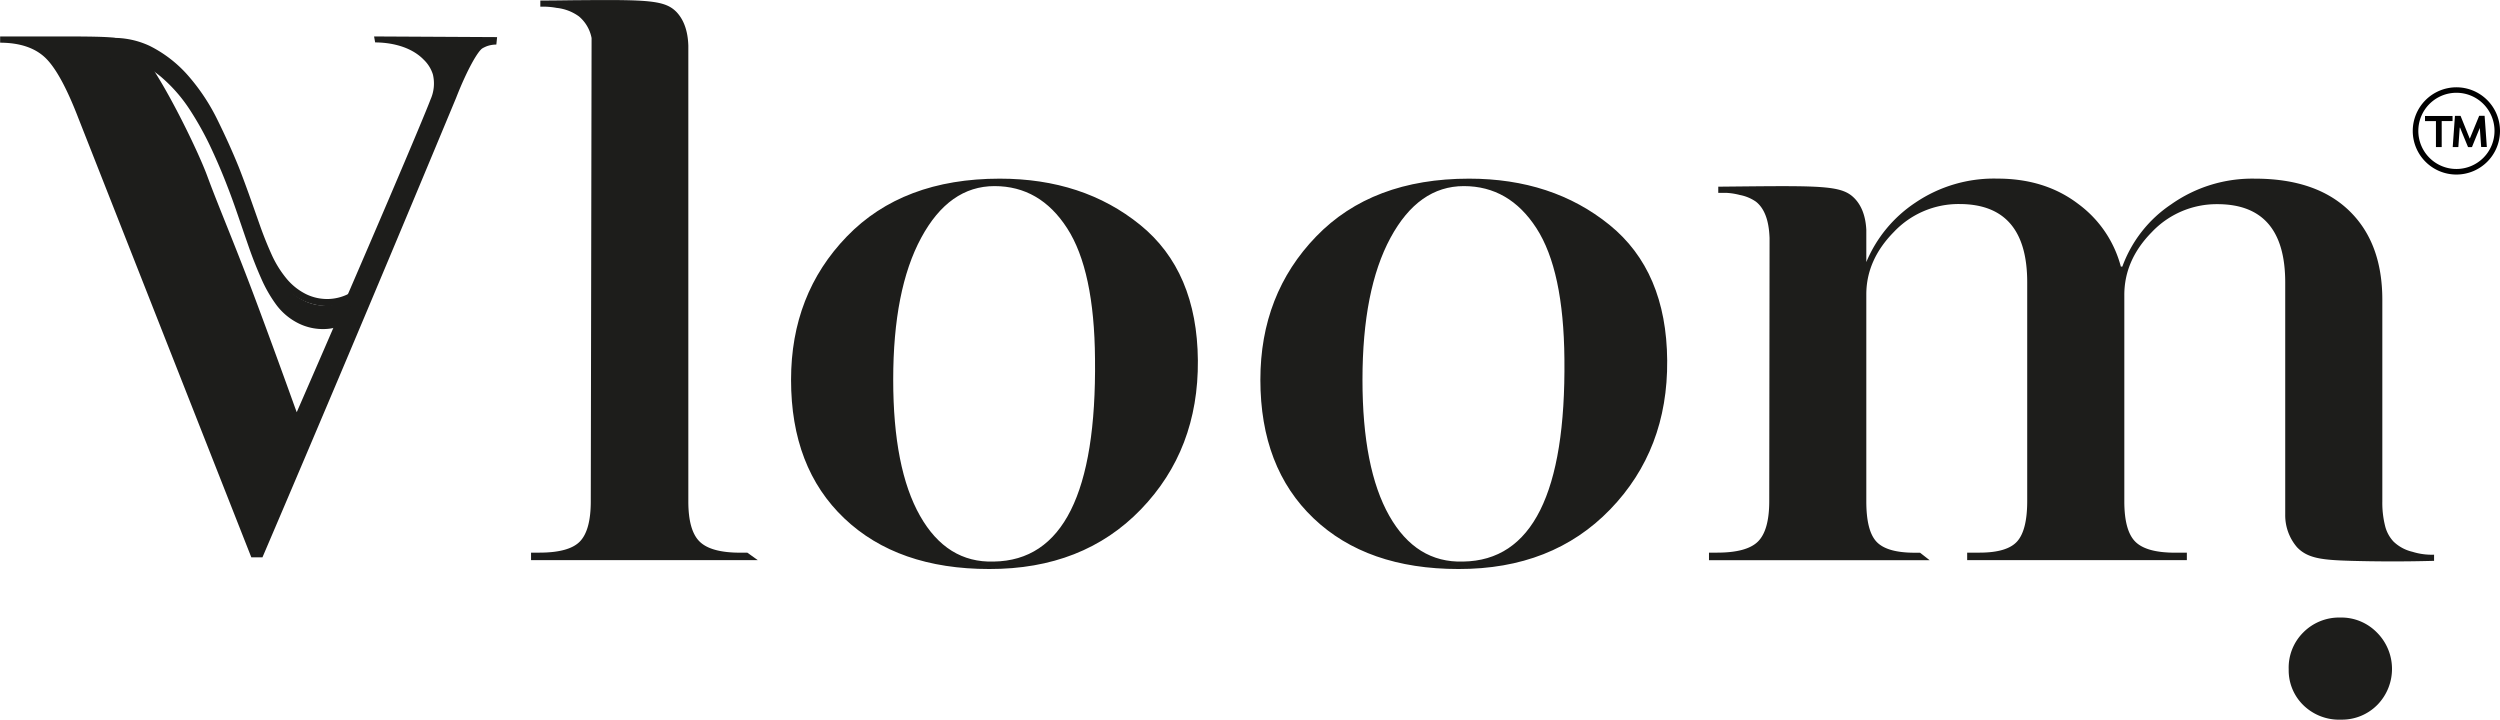 <svg id="Capa_1" data-name="Capa 1" xmlns="http://www.w3.org/2000/svg" viewBox="0 0 560.45 161.33"><path d="M181.31,161.85V264q0,6.51,2.51,9t9,2.51h1.72l2.33,1.67H146.05V275.5h1.86c4.45,0,7.49-.84,9.1-2.51s2.43-4.67,2.43-9l.18-103.86a8.38,8.38,0,0,0-2.83-4.84,10.35,10.35,0,0,0-5-1.91,16.76,16.76,0,0,0-3.66-.27l0-1.38c3.53,0,6.52-.07,8.81-.08,15.46-.12,19.21,0,21.79,2.73C179.71,155.45,181.18,157.58,181.31,161.85Z" transform="translate(-27 -151.61)" fill="#1d1d1b"/><path d="M251.12,191.66q18.7,0,31.48,10.36t12.94,30.39q.16,20-12.78,33.4t-34,13.36q-20.53,0-32.48-11.35t-11.94-31.07q0-19.2,12.52-32.14T251.12,191.66Zm15.11,11.11q-6.09-9.44-16.28-9.44T233.5,204.94q-6.27,11.61-6.26,31.81,0,19.88,6,30.48t16.53,10.27q23.22-.33,22.71-45.42Q272.33,212.21,266.23,202.77Z" transform="translate(-27 -151.61)" fill="#1d1d1b"/><path d="M356.33,191.66q18.69,0,31.48,10.36t12.94,30.39q.17,20-12.78,33.4t-34,13.36q-20.55,0-32.48-11.35t-11.94-31.07q0-19.2,12.52-32.14T356.33,191.66Zm15.11,11.11q-6.1-9.44-16.28-9.44t-16.45,11.61q-6.27,11.61-6.27,31.81,0,19.88,6,30.48T355,277.5q23.2-.33,22.71-45.42Q377.54,212.21,371.44,202.77Z" transform="translate(-27 -151.61)" fill="#1d1d1b"/><path d="M502.45,211.37h.34a28.52,28.52,0,0,1,10.93-13.94,31.52,31.52,0,0,1,18.79-5.77q13.69,0,21.13,7.19t7.43,20V264a21.24,21.24,0,0,0,.62,5.51,7.9,7.9,0,0,0,1.88,3.5,9.07,9.07,0,0,0,4.25,2.3,14.53,14.53,0,0,0,4.85.65c0,.46,0,.92,0,1.38-7.23.2-13.51.14-18.61,0-6.26-.19-9.68-.48-12.11-3.05a11,11,0,0,1-2.65-7.32c0-1,0-2,0-2.95v-49.1q0-17.53-15.2-17.54a20,20,0,0,0-14.7,6.26q-6.18,6.27-6.17,14.12V264c0,4.34.8,7.34,2.42,9s4.59,2.51,8.93,2.51h2.67v1.67H468V275.5h2.77q6.18,0,8.43-2.51t2.26-9v-49.1q0-17.53-15.2-17.54a19.93,19.93,0,0,0-14.69,6.26q-6.18,6.27-6.18,14V264c0,4.45.77,7.48,2.33,9.1s4.4,2.42,8.52,2.42h1.2l2.14,1.67H410.12V275.5h1.82q6.68,0,9.18-2.51t2.51-9l.07-58.18c0-.07,0-.4,0-.85-.08-1.74-.3-6-3.07-8.15a9.34,9.34,0,0,0-3.6-1.49,14.81,14.81,0,0,0-2.94-.47H412.2l0-1.39,5.91-.06c18.07-.18,22-.08,24.68,2.72,1.07,1.12,2.4,3.16,2.6,7,0,2.41,0,4.83,0,7.24a29.69,29.69,0,0,1,10.94-13.28,31.42,31.42,0,0,1,18.45-5.43q10.68,0,18.12,5.68A25.46,25.46,0,0,1,502.45,211.37Z" transform="translate(-27 -151.61)" fill="#1d1d1b"/><path d="M138.27,161.6a6.46,6.46,0,0,0-2.08.35,7.36,7.36,0,0,0-1,.47c-1.05.59-3.5,4.88-5.94,11.13l-5,12q-19,45.58-38.41,91h-2.5L44.55,178.05q-4-10.37-7.52-13.61t-10-3.26v-1.4c3.32,0,8.17,0,14,0,9,0,11.05.16,12.29.42l.37.08.11,0c3.3.92,6.31,5.09,6.31,5.09,4.51,6.24,11.27,20.08,13.33,25.64,2.69,7.3,6.33,15.66,11.23,28.82,1.87,5,5,13.51,8.48,23.19l.37,1c16.56-38,28.39-65.82,30-70.12a8.74,8.74,0,0,0,.52-5.62A7.82,7.82,0,0,0,122,165c-3.6-3.71-9.35-3.88-10.9-3.88l-.24-1.34,27.58.15Zm-1.84,5" transform="translate(-27 -151.61)" fill="#1d1d1b"/><path d="M18.11,162.33" transform="translate(-27 -151.61)" fill="#1d1d1b"/><path d="M551.63,290.05a11.31,11.31,0,0,0-8.32,3.38,11.12,11.12,0,0,0-3.23,8.24,10.91,10.91,0,0,0,3.37,8.11,11.47,11.47,0,0,0,8.38,3.16,11.15,11.15,0,0,0,8.18-3.37,11.53,11.53,0,0,0-.21-16.22A11.16,11.16,0,0,0,551.63,290.05Z" transform="translate(-27 -151.61)" fill="#1d1d1b"/><path d="M577.67,171.18a9.78,9.78,0,1,1-9.78,9.79A9.8,9.8,0,0,1,577.67,171.18Zm0,18.31a8.54,8.54,0,1,0-8.53-8.54A8.53,8.53,0,0,0,577.66,189.49Z" transform="translate(-27 -151.61)"/><path d="M578.42,180.23l-.31,4.35h-1.26l.5-7h1.16c.07,0,.1,0,.13.08.58,1.45,1.17,2.9,1.75,4.34l.28.7.07-.15q1-2.44,2-4.87c0-.08.06-.11.15-.11H584l.5,7h-1.27l-.31-4.34h0a.16.16,0,0,0,0,.07c-.57,1.38-1.14,2.76-1.7,4.15,0,.1-.1.15-.21.14h-.61a.16.16,0,0,1-.16-.11c-.49-1.21-1-2.42-1.49-3.63l-.25-.62Z" transform="translate(-27 -151.61)"/><path d="M574.38,184.58h-1.29v-5.82h-2.45v-1.15h6.17v1.14h-2.43Z" transform="translate(-27 -151.61)"/><path d="M106.52,218.64c0-.16.14-.91.17-1,0-.3.06-.6.08-.9,0-.09,0-.18,0-.27a10.44,10.44,0,0,1-1.07.71,10.65,10.65,0,0,1-4.86,1.45,10.78,10.78,0,0,1-5.29-1.11A13.5,13.5,0,0,1,91.18,214a23.83,23.83,0,0,1-3.34-5.44q-1.44-3.2-2.65-6.65t-2.41-6.82c-.81-2.24-1.57-4.3-2.31-6.16q-2-4.92-4.69-10.39a45.28,45.28,0,0,0-6.47-9.82,28.24,28.24,0,0,0-8.73-6.81,18.92,18.92,0,0,0-10.4-1.66,6.94,6.94,0,0,1,.47,2.3l.21-.07a10.53,10.53,0,0,1,5.57-.06A18.76,18.76,0,0,1,64,166.26,32.76,32.76,0,0,1,70.22,173a64.54,64.54,0,0,1,4.85,8.22c1.43,2.88,2.7,5.7,3.79,8.43q1.1,2.63,2.3,6c.8,2.25,1.64,4.55,2.5,6.9s1.8,4.62,2.82,6.8a29.1,29.1,0,0,0,3.44,5.7,14,14,0,0,0,5.16,4,13.33,13.33,0,0,0,6,1.16,11.86,11.86,0,0,0,5.39-1.55S106.51,218.66,106.52,218.64Z" transform="translate(-27 -151.61)" fill="#1d1d1b"/><path d="M108,218.56a11.06,11.06,0,0,1-2.92,2.48,10.63,10.63,0,0,1-10.14.34,13.3,13.3,0,0,1-4.41-3.49,23,23,0,0,1-3.34-5.45c-.66-1.45-1.27-3-1.85-4.5a4.68,4.68,0,0,1-1.53.56c.64,1.62,1.3,3.22,2,4.75a29,29,0,0,0,3.43,5.69,14,14,0,0,0,5.17,4,13.18,13.18,0,0,0,6,1.17,12.14,12.14,0,0,0,6.8-2.47,4.77,4.77,0,0,1,1.12-1.92A5.08,5.08,0,0,1,108,218.56Z" transform="translate(-27 -151.61)" fill="#1d1d1b"/><path d="M107.68,216.73a10.59,10.59,0,0,1-2.42,1.93,10.62,10.62,0,0,1-10.15.33,13.46,13.46,0,0,1-4.4-3.48,23.22,23.22,0,0,1-3.34-5.45c-1-2.13-1.85-4.34-2.66-6.64s-1.61-4.58-2.41-6.82-1.57-4.3-2.3-6.16q-2-4.92-4.7-10.4a45.28,45.28,0,0,0-6.47-9.82,28.5,28.5,0,0,0-8.72-6.81,18.86,18.86,0,0,0-10.4-1.65,6.93,6.93,0,0,1,.46,2.3l.21-.08a10.53,10.53,0,0,1,5.57-.06,18.86,18.86,0,0,1,7.62,3.85,33.87,33.87,0,0,1,6.18,6.75,65.18,65.18,0,0,1,4.84,8.22q2.16,4.33,3.8,8.43,1.1,2.63,2.29,6t2.5,6.9q1.3,3.54,2.83,6.81a29,29,0,0,0,3.43,5.69,13.89,13.89,0,0,0,5.17,4,13.42,13.42,0,0,0,6,1.17,12.13,12.13,0,0,0,6.42-2.19A16,16,0,0,0,107.68,216.73Z" transform="translate(-27 -151.61)" fill="#1d1d1b"/><path d="M104.76,222.56a3,3,0,0,1-.89.81c-.74.45-1.89.4-4.17.28a20.93,20.93,0,0,1-2.35-.17,10.5,10.5,0,0,1-2.84-1,13.36,13.36,0,0,1-4.33-3.64,24.59,24.59,0,0,1-3.29-5.68c-1-2.21-1.83-4.52-2.62-6.92s-1.59-4.76-2.39-7.1-1.55-4.48-2.28-6.42q-2-5.11-4.63-10.83a47.48,47.48,0,0,0-6.37-10.23A28.21,28.21,0,0,0,60,164.54a17.52,17.52,0,0,0-10.2-1.75,7.75,7.75,0,0,1,.47,2.39l.2-.08a9.84,9.84,0,0,1,5.46,0,18.23,18.23,0,0,1,7.47,4,34.08,34.08,0,0,1,6.08,7,69.78,69.78,0,0,1,4.78,8.57q2.11,4.51,3.74,8.78c.72,1.83,1.47,3.91,2.27,6.24s1.62,4.74,2.47,7.19,1.78,4.82,2.79,7.09a30.53,30.53,0,0,0,3.38,5.93A13.89,13.89,0,0,0,94,224.14a12.33,12.33,0,0,0,5.92,1.23,10.93,10.93,0,0,0,4.4-1.12,7.88,7.88,0,0,1,.27-1.21C104.65,222.88,104.7,222.72,104.76,222.56Z" transform="translate(-27 -151.61)" fill="#1d1d1b"/><path d="M104.84,219.71a10.62,10.62,0,0,1-10.15.33,13.47,13.47,0,0,1-4.41-3.48,23.9,23.9,0,0,1-3.34-5.45q-1.44-3.2-2.65-6.64t-2.41-6.82c-.81-2.25-1.57-4.3-2.31-6.16-1-2.43-2.11-5-3.34-7.59-.7,0-1.38,0-2-.09q2.14,4.32,3.78,8.41,1.1,2.63,2.3,6c.8,2.25,1.64,4.55,2.5,6.9s1.8,4.63,2.82,6.81A29,29,0,0,0,89,217.61a13.86,13.86,0,0,0,5.16,4,13.48,13.48,0,0,0,6,1.17,11.84,11.84,0,0,0,4.67-1.17,16.06,16.06,0,0,1,.54-2.2l.06-.17C105.27,219.43,105.06,219.58,104.84,219.71Z" transform="translate(-27 -151.61)" fill="#1d1d1b"/></svg>
